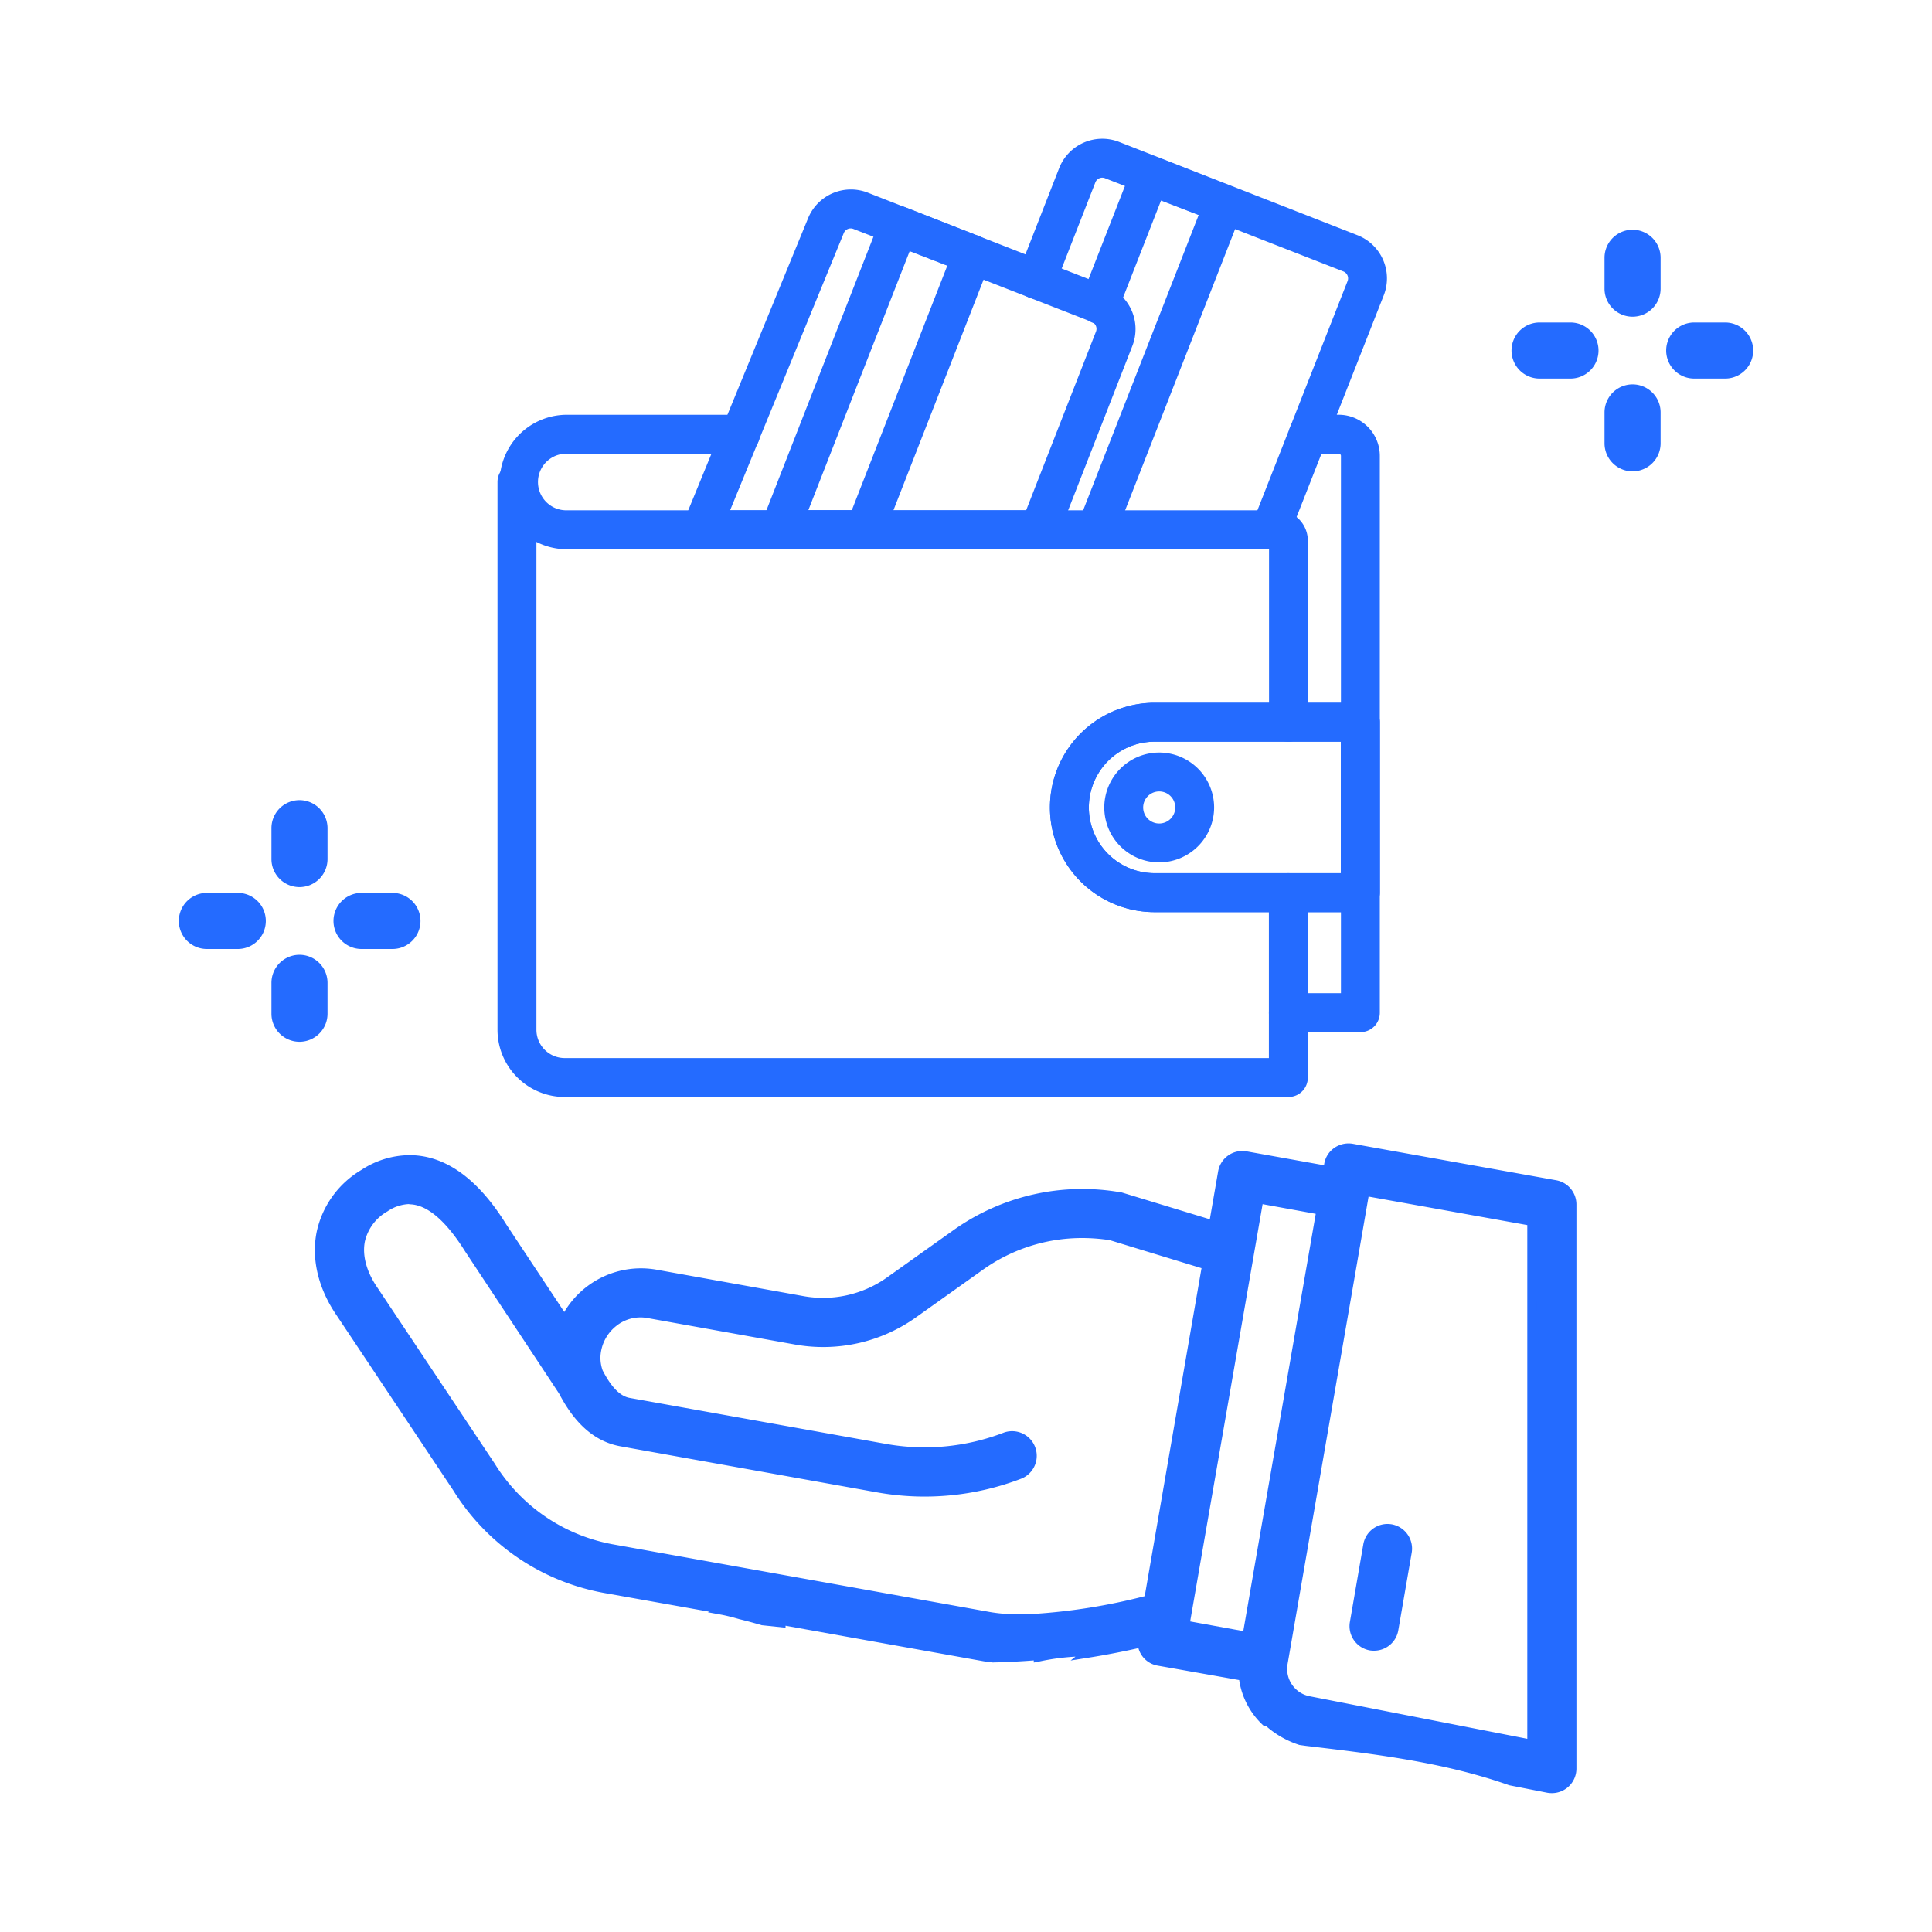 <svg id="64e0b7c1-8b76-4b88-a2e3-6f0bfd8ee7ac" data-name="Слой 1" xmlns="http://www.w3.org/2000/svg" viewBox="0 0 400 400"><defs><style>.\31 d050b26-62f6-49db-8390-ab4b7f354f76{fill:#246bff;}</style></defs><title>ppc-Сost-effective</title><path class="1d050b26-62f6-49db-8390-ab4b7f354f76" d="M266.74,226.12H117A12.93,12.93,0,0,1,104,213.2V99.79a3,3,0,1,1,6.06,0V213.2a6.87,6.87,0,0,0,6.86,6.86H263.71V184.82a3,3,0,0,1,6.06,0v38.27A3,3,0,0,1,266.74,226.12Z"/><path class="1d050b26-62f6-49db-8390-ab4b7f354f76" d="M266.74,227.12H117A13.93,13.93,0,0,1,103,213.2V99.79a4,4,0,1,1,8.06,0V213.2a5.86,5.86,0,0,0,5.86,5.86H262.71V184.82a4,4,0,1,1,8.06,0v38.27A4,4,0,0,1,266.74,227.12ZM107.07,97.76a2,2,0,0,0-2,2V213.2A11.93,11.93,0,0,0,117,225.12H266.74a2,2,0,0,0,2-2V184.82a2,2,0,1,0-4.06,0v36.24H117a7.87,7.87,0,0,1-7.86-7.86V99.79A2,2,0,0,0,107.07,97.76Z"/><path class="1d050b26-62f6-49db-8390-ab4b7f354f76" d="M266.74,152.56a3,3,0,0,1-3-3V112.71H117a12.92,12.92,0,0,1,0-25.83h36.31a3,3,0,0,1,0,6.06H117a6.86,6.86,0,0,0,0,13.71H264.5a5.27,5.27,0,0,1,5.27,5.27v37.61A3,3,0,0,1,266.74,152.56Z"/><path class="1d050b26-62f6-49db-8390-ab4b7f354f76" d="M266.74,153.56a4,4,0,0,1-4-4V113.71H117a13.92,13.92,0,0,1,0-27.83h36.31a4,4,0,0,1,0,8.06H117a5.86,5.86,0,0,0,0,11.71H264.5a6.27,6.27,0,0,1,6.27,6.27v37.61A4,4,0,0,1,266.74,153.56ZM117,87.88a11.92,11.92,0,0,0,0,23.83H264.71v37.82a2,2,0,1,0,4.06,0V111.92a4.27,4.27,0,0,0-4.27-4.27H117a7.86,7.86,0,0,1,0-15.71h36.31a2,2,0,0,0,0-4.06Z"/><path class="1d050b26-62f6-49db-8390-ab4b7f354f76" d="M281.66,212.69H266.74a3,3,0,1,1,0-6.06h11.89V94.38a1.45,1.45,0,0,0-1.45-1.45h-6.33a3,3,0,0,1,0-6.06h6.33a7.51,7.51,0,0,1,7.5,7.51V209.66A3,3,0,0,1,281.66,212.69Z"/><path class="1d050b26-62f6-49db-8390-ab4b7f354f76" d="M281.66,213.69H266.74a4,4,0,1,1,0-8.06h10.89V94.38a.45.45,0,0,0-.45-.45h-6.33a4,4,0,1,1,0-8.06h6.33a8.52,8.52,0,0,1,8.5,8.51V209.66A4,4,0,0,1,281.66,213.69Zm-14.92-6.06a2,2,0,1,0,0,4.06h14.92a2,2,0,0,0,2-2V94.38a6.51,6.51,0,0,0-6.5-6.51h-6.33a2,2,0,1,0,0,4.06h6.33a2.45,2.45,0,0,1,2.45,2.45V207.63Z"/><path class="1d050b26-62f6-49db-8390-ab4b7f354f76" d="M281.66,187.85H239.05a20.67,20.67,0,1,1,0-41.34h42.61a3,3,0,0,1,3,3v35.28A3,3,0,0,1,281.66,187.85Zm-42.61-35.28a14.61,14.61,0,1,0,0,29.23h39.58V152.56Z"/><path class="1d050b26-62f6-49db-8390-ab4b7f354f76" d="M281.66,188.85H239.05a21.67,21.67,0,1,1,0-43.34h42.61a4,4,0,0,1,4,4v35.28A4,4,0,0,1,281.66,188.85Zm-42.61-41.34a19.67,19.67,0,1,0,0,39.34h42.61a2,2,0,0,0,2-2V149.53a2,2,0,0,0-2-2Zm40.58,35.28H239.05a15.61,15.61,0,1,1,0-31.23h40.58Zm-40.58-29.23a13.61,13.61,0,1,0,0,27.23h38.58V153.56Z"/><path class="1d050b26-62f6-49db-8390-ab4b7f354f76" d="M240,177.55a10.37,10.37,0,1,1,10.37-10.37A10.38,10.38,0,0,1,240,177.55Zm0-14.69a4.32,4.32,0,1,0,4.31,4.32A4.32,4.32,0,0,0,240,162.86Z"/><path class="1d050b26-62f6-49db-8390-ab4b7f354f76" d="M240,178.55a11.37,11.37,0,1,1,11.37-11.37A11.39,11.39,0,0,1,240,178.55Zm0-20.75a9.37,9.37,0,1,0,9.37,9.37A9.38,9.38,0,0,0,240,157.8Zm0,14.69a5.32,5.32,0,1,1,5.32-5.31A5.32,5.32,0,0,1,240,172.49Zm0-8.63a3.32,3.32,0,1,0,3.32,3.32A3.32,3.32,0,0,0,240,163.86Z"/><path class="1d050b26-62f6-49db-8390-ab4b7f354f76" d="M281.66,187.85H239.05a20.67,20.67,0,1,1,0-41.34h42.61a3,3,0,0,1,3,3v35.28A3,3,0,0,1,281.66,187.85Zm-42.61-35.28a14.61,14.61,0,1,0,0,29.23h39.58V152.56Z"/><path class="1d050b26-62f6-49db-8390-ab4b7f354f76" d="M281.66,188.85H239.05a21.67,21.67,0,1,1,0-43.34h42.61a4,4,0,0,1,4,4v35.28A4,4,0,0,1,281.66,188.85Zm-42.61-41.34a19.67,19.67,0,1,0,0,39.34h42.61a2,2,0,0,0,2-2V149.53a2,2,0,0,0-2-2Zm40.58,35.28H239.05a15.61,15.61,0,1,1,0-31.23h40.58Zm-40.58-29.23a13.61,13.61,0,1,0,0,27.23h38.58V153.56Z"/><path class="1d050b26-62f6-49db-8390-ab4b7f354f76" d="M215.2,112.71h-70a3,3,0,0,1-2.8-4.18l25.8-62.88a8.6,8.6,0,0,1,11.11-4.83l49.35,19.3a8.6,8.6,0,0,1,4.87,11.13L218,110.78A3,3,0,0,1,215.2,112.71Zm-65.53-6.06h63.47l2.67-6.82,2.82,1.1-2.82-1.1,12-30.78a2.54,2.54,0,0,0-1.44-3.28l-49.35-19.3a2.54,2.54,0,0,0-3.28,1.44Z"/><path class="1d050b26-62f6-49db-8390-ab4b7f354f76" d="M215.2,113.71h-70a4,4,0,0,1-3.73-5.56l25.8-62.88a9.58,9.58,0,0,1,12.4-5.38L229,59.2a9.6,9.6,0,0,1,5.44,12.43L219,111.15A4,4,0,0,1,215.2,113.71ZM176.13,41.23a7.56,7.56,0,0,0-7,4.78l-25.8,62.89a2,2,0,0,0,1.88,2.8h70a2,2,0,0,0,1.89-1.29L232.55,70.9a7.6,7.6,0,0,0-4.3-9.84L178.9,41.76A7.6,7.6,0,0,0,176.13,41.23Zm37.69,66.42H148.18l24.67-60.12a3.54,3.54,0,0,1,4.58-2l49.35,19.3a3.54,3.54,0,0,1,2,4.58L217.1,99.27,219,100l-.73,1.86-1.89-.74Zm-62.66-2h61.29l14.46-37a1.54,1.54,0,0,0-.87-2L176.69,47.4a1.54,1.54,0,0,0-2,.87Z"/><path class="1d050b26-62f6-49db-8390-ab4b7f354f76" d="M179.07,112.71H161.43a3,3,0,0,1-2.82-4.13l24.62-62.94a3,3,0,0,1,3.92-1.72l15.3,6a3,3,0,0,1,1.72,3.92l-22.28,57A3,3,0,0,1,179.07,112.71Zm-13.2-6.06H177l20.42-52.21-9.66-3.78Z"/><path class="1d050b26-62f6-49db-8390-ab4b7f354f76" d="M179.07,113.71H161.43a4,4,0,0,1-3.75-5.5l24.62-62.94A4,4,0,0,1,184.44,43a4.07,4.07,0,0,1,3.08-.06l15.3,6a4,4,0,0,1,2.28,5.22l-22.28,57A4,4,0,0,1,179.07,113.71Zm7-69a2,2,0,0,0-.81.17A2,2,0,0,0,184.17,46l-24.62,62.94a2,2,0,0,0,1.89,2.77h17.64a2,2,0,0,0,1.89-1.29l22.28-57a2,2,0,0,0-1.15-2.63l-15.3-6A2,2,0,0,0,186.06,44.71Zm-8.37,62.94H164.41l22.8-58.29,11.52,4.51Zm-10.35-2h9L196.13,55l-7.79-3Z"/><path class="1d050b26-62f6-49db-8390-ab4b7f354f76" d="M263.08,112.71a3,3,0,0,1-2.82-4.14l19.66-50a2.54,2.54,0,0,0-1.44-3.28L229.13,36a2.53,2.53,0,0,0-3.28,1.44L217.41,59a3,3,0,0,1-5.64-2.21l8.44-21.58a8.59,8.59,0,0,1,11.13-4.87l49.35,19.3a8.6,8.6,0,0,1,4.87,11.13l-19.66,50A3,3,0,0,1,263.08,112.71Z"/><path class="1d050b26-62f6-49db-8390-ab4b7f354f76" d="M263.08,113.71a4,4,0,0,1-3.75-5.5L279,58.2a1.54,1.54,0,0,0-.87-2l-49.35-19.3a1.53,1.53,0,0,0-2,.87l-8.44,21.58a4,4,0,0,1-7.5-2.94l8.44-21.58a9.59,9.59,0,0,1,12.43-5.44l49.35,19.31a9.6,9.6,0,0,1,5.44,12.43l-19.66,50A4,4,0,0,1,263.08,113.71Zm-34.87-78.9a3.54,3.54,0,0,1,1.29.24l49.35,19.31a3.54,3.54,0,0,1,2,4.57l-19.66,50a2,2,0,1,0,3.78,1.49l19.66-50a7.6,7.6,0,0,0-4.3-9.83L231,31.27a7.59,7.59,0,0,0-9.84,4.3L212.7,57.16a2,2,0,1,0,3.78,1.48l8.44-21.58a3.51,3.51,0,0,1,1.88-2A3.56,3.56,0,0,1,228.21,34.81Z"/><path class="1d050b26-62f6-49db-8390-ab4b7f354f76" d="M227,112.71a3,3,0,0,1-2.82-4.13L249.5,44l-9.66-3.78-9.37,23.94a3,3,0,1,1-5.64-2.21l10.47-26.76a3,3,0,0,1,3.92-1.72l15.3,6a3,3,0,0,1,1.72,3.92l-26.38,67.44A3,3,0,0,1,227,112.71Z"/><path class="1d050b26-62f6-49db-8390-ab4b7f354f76" d="M227,113.71a4,4,0,0,1-3.75-5.5l24.92-63.69-7.79-3-9,23a4,4,0,1,1-7.5-2.94l10.47-26.76a4,4,0,0,1,5.22-2.28l15.3,6a4,4,0,0,1,2.28,5.22L230.8,111.15A4.06,4.06,0,0,1,227,113.71Zm12.24-74.83,11.52,4.51-25.64,65.55a2,2,0,0,0,1.15,2.63,2.07,2.07,0,0,0,2.63-1.15L255.32,43a2,2,0,0,0-1.15-2.63l-15.3-6a2,2,0,0,0-2.63,1.15L225.77,62.27a2,2,0,1,0,3.78,1.48Z"/><path class="1d050b26-62f6-49db-8390-ab4b7f354f76" d="M357.17,67.77h-6.4a4.8,4.8,0,0,0,0,9.61h6.4a4.8,4.8,0,0,0,0-9.61Z"/><path class="1d050b26-62f6-49db-8390-ab4b7f354f76" d="M357.17,78.38h-6.4a5.8,5.8,0,0,1,0-11.61h6.4a5.8,5.8,0,0,1,0,11.61Zm-6.4-9.61a3.8,3.8,0,0,0,0,7.61h6.4a3.8,3.8,0,0,0,0-7.61Z"/><path class="1d050b26-62f6-49db-8390-ab4b7f354f76" d="M338,64.57a4.8,4.8,0,0,0,4.8-4.8v-6.4a4.8,4.8,0,0,0-9.61,0v6.4A4.8,4.8,0,0,0,338,64.57Z"/><path class="1d050b26-62f6-49db-8390-ab4b7f354f76" d="M338,65.57a5.81,5.81,0,0,1-5.8-5.8v-6.4a5.8,5.8,0,1,1,11.61,0v6.4A5.81,5.81,0,0,1,338,65.57Zm0-16a3.81,3.81,0,0,0-3.8,3.8v6.4a3.8,3.8,0,1,0,7.61,0v-6.4A3.81,3.81,0,0,0,338,49.56Z"/><path class="1d050b26-62f6-49db-8390-ab4b7f354f76" d="M325.15,77.38a4.8,4.8,0,0,0,0-9.61h-6.4a4.8,4.8,0,0,0,0,9.61Z"/><path class="1d050b26-62f6-49db-8390-ab4b7f354f76" d="M325.15,78.38h-6.4a5.8,5.8,0,1,1,0-11.61h6.4a5.8,5.8,0,0,1,0,11.61Zm-6.4-9.61a3.8,3.8,0,1,0,0,7.61h6.4a3.8,3.8,0,0,0,0-7.61Z"/><path class="1d050b26-62f6-49db-8390-ab4b7f354f76" d="M333.16,91.79a4.8,4.8,0,0,0,9.61,0v-6.4a4.8,4.8,0,0,0-9.61,0Z"/><path class="1d050b26-62f6-49db-8390-ab4b7f354f76" d="M338,97.59a5.81,5.81,0,0,1-5.8-5.8v-6.4a5.8,5.8,0,1,1,11.61,0v6.4A5.81,5.81,0,0,1,338,97.59Zm0-16a3.81,3.81,0,0,0-3.8,3.8v6.4a3.8,3.8,0,1,0,7.61,0v-6.4A3.81,3.81,0,0,0,338,81.58Z"/><path class="1d050b26-62f6-49db-8390-ab4b7f354f76" d="M81.25,185.88h-6.4a4.8,4.8,0,0,0,0,9.61h6.4a4.8,4.8,0,1,0,0-9.61Z"/><path class="1d050b26-62f6-49db-8390-ab4b7f354f76" d="M81.25,196.48h-6.4a5.8,5.8,0,0,1,0-11.61h6.4a5.8,5.8,0,1,1,0,11.61Zm-6.4-9.61a3.8,3.8,0,0,0,0,7.61h6.4a3.8,3.8,0,1,0,0-7.61Z"/><path class="1d050b26-62f6-49db-8390-ab4b7f354f76" d="M62,182.67a4.8,4.8,0,0,0,4.8-4.8v-6.4a4.8,4.8,0,0,0-9.61,0v6.4A4.8,4.8,0,0,0,62,182.67Z"/><path class="1d050b26-62f6-49db-8390-ab4b7f354f76" d="M62,183.67a5.81,5.81,0,0,1-5.8-5.8v-6.4a5.8,5.8,0,1,1,11.61,0v6.4A5.81,5.81,0,0,1,62,183.67Zm0-16a3.81,3.81,0,0,0-3.8,3.8v6.4a3.8,3.8,0,1,0,7.61,0v-6.4A3.81,3.81,0,0,0,62,167.66Z"/><path class="1d050b26-62f6-49db-8390-ab4b7f354f76" d="M49.23,195.48a4.8,4.8,0,1,0,0-9.61h-6.4a4.8,4.8,0,1,0,0,9.61Z"/><path class="1d050b26-62f6-49db-8390-ab4b7f354f76" d="M49.23,196.48h-6.4a5.8,5.8,0,0,1,0-11.61h6.4a5.8,5.8,0,0,1,0,11.61Zm-6.4-9.61a3.8,3.8,0,0,0,0,7.61h6.4a3.8,3.8,0,0,0,0-7.61Z"/><path class="1d050b26-62f6-49db-8390-ab4b7f354f76" d="M57.23,209.89a4.8,4.8,0,0,0,9.61,0v-6.4a4.8,4.8,0,0,0-9.61,0Z"/><path class="1d050b26-62f6-49db-8390-ab4b7f354f76" d="M62,215.69a5.81,5.81,0,0,1-5.8-5.8v-6.4a5.8,5.8,0,1,1,11.61,0v6.4A5.81,5.81,0,0,1,62,215.69Zm0-16a3.81,3.81,0,0,0-3.8,3.8v6.4a3.8,3.8,0,0,0,7.61,0v-6.4A3.81,3.81,0,0,0,62,199.68Z"/><path class="1d050b26-62f6-49db-8390-ab4b7f354f76" d="M322,245.36l-42.1-7.56a4.09,4.09,0,0,0-4.75,3.33l-.22,1.29-17-3a4.1,4.1,0,0,0-3.07.68,4.08,4.08,0,0,0-1.68,2.65l-1.91,11-19.41-5.91A44.8,44.8,0,0,0,198,255.46l-13.77,9.81a23.76,23.76,0,0,1-18,4.07l-30.59-5.49a17.44,17.44,0,0,0-18.74,9.73L104,254c-5.72-9.21-12.19-13.89-19.22-13.89a17.47,17.47,0,0,0-9.43,2.95,18.74,18.74,0,0,0-8.75,12.12c-1.09,5.37.34,11.28,4,16.6L94.7,308a45.49,45.49,0,0,0,30.48,20.78l24.53,4.4-.24.14c1.32.24,2.61.58,3.9,1,1.56.37,3.11.8,4.65,1.25l3.66.37v-.56l41.82,7.5c.68.12,1.41.22,2.16.3,2.87-.07,5.73-.21,8.59-.43.6,0,.82.06.82.25a39.15,39.15,0,0,1,10.54-.92.77.77,0,0,0-.18.12c3.7-.59,7.44-1.33,11.09-2.16a4,4,0,0,0,3.29,3.83L257.46,347a15,15,0,0,0,4.63,9.38.85.85,0,0,1,.63.11,18.39,18.39,0,0,0,6.68,3.83c14.74,1.74,29.47,3.39,43.44,8.33l7.67,1.5a4.09,4.09,0,0,0,4.88-4V249.38A4.09,4.09,0,0,0,322,245.36Zm-84.17,85.92a128.34,128.34,0,0,1-24,3.94c-.87,0-1.73.07-2.56.07-.31,0-.58,0-.89,0a34.91,34.91,0,0,1-5.41-.46l-78.33-14.06a37.37,37.37,0,0,1-25-17.15L77.33,267.23c-2.42-3.52-3.4-7.21-2.76-10.38A10.63,10.63,0,0,1,79.69,250a9.46,9.46,0,0,1,5-1.67h0c5,0,9.43,5.45,12.34,10.13L116.69,288l0,0c3.17,6.1,7.11,9.55,12,10.44L181.82,308a54.85,54.85,0,0,0,29.41-2.81,4.09,4.09,0,0,0-2.95-7.64,46.57,46.57,0,0,1-25,2.4l-53.06-9.52c-2.31-.42-4.37-2.48-6.32-6.28a8.76,8.76,0,0,1-.52-3.54,9.4,9.4,0,0,1,10.85-8.69l30.59,5.49A32,32,0,0,0,189,271.93l13.77-9.8A36.36,36.36,0,0,1,224,255.32a38.91,38.91,0,0,1,6,.46l19.92,6.08Zm22.08-2.2-.79,4.58-.9,5.19L248.13,337l-2.87-.52.54-3.09.78-4.48,11.2-64.69.71-4.07.7-4.06,1.38-8,13,2.33L271.9,260l-.7,4.07-1.92,11.09-4,23.28Zm57.27,32.12-46.25-9a6.77,6.77,0,0,1-5.36-7.88l12.79-73.82,0-.22.74-4.28,3.36-19.4,34.68,6.22Z"/><path class="1d050b26-62f6-49db-8390-ab4b7f354f76" d="M321.3,371.25a5.31,5.31,0,0,1-1-.09l-7.83-1.54c-13.5-4.78-28-6.49-42.06-8.15l-1.37-.19a19.39,19.39,0,0,1-6.88-3.89h0l-.44,0-.32-.3a16,16,0,0,1-4.84-9.25l-16.94-3a5,5,0,0,1-3.92-3.61c-3.43.76-6.83,1.42-10.12,1.94l-3.92.62,1-.8a47.9,47.9,0,0,0-7.46,1l-1.17.22v-.44c-2.7.21-5.45.35-8.4.42h-.13c-.84-.09-1.57-.19-2.22-.31l-40.64-7.29V337l-4.94-.52c-1.63-.48-3.14-.89-4.6-1.24-1.08-.31-2.45-.69-3.85-.95l-2.69-.49.22-.13L125,329.79a46.48,46.48,0,0,1-31.16-21.23L69.72,272.37c-3.82-5.55-5.3-11.72-4.15-17.35a19.7,19.7,0,0,1,9.19-12.76,18.44,18.44,0,0,1,10-3.1c7.4,0,14.16,4.83,20.07,14.36l12,18.11a18.47,18.47,0,0,1,19-8.77l30.59,5.5a22.86,22.86,0,0,0,17.26-3.9l13.77-9.8a46,46,0,0,1,34.58-7.8l.12,0,18.33,5.58,1.72-9.92a5.09,5.09,0,0,1,5.92-4.14l16,2.87.05-.3a5,5,0,0,1,2.1-3.3,5.15,5.15,0,0,1,3.82-.84l42.1,7.55a5.09,5.09,0,0,1,4.19,5V366.16a5.08,5.08,0,0,1-5.1,5.09Zm-8.19-3.54,7.6,1.48a3.09,3.09,0,0,0,3.68-3V249.39a3.09,3.09,0,0,0-2.55-3l-42.1-7.56a3.09,3.09,0,0,0-3.59,2.51l-.39,2.29-18-3.23a3.09,3.09,0,0,0-3.59,2.51L252.08,255l-20.44-6.22a44,44,0,0,0-33,7.47l-13.77,9.8a24.85,24.85,0,0,1-18.78,4.24l-30.59-5.49A16.48,16.48,0,0,0,117.82,274l-.76,1.58-13.94-21c-5.54-8.93-11.73-13.44-18.39-13.44a16.49,16.49,0,0,0-8.9,2.79,17.76,17.76,0,0,0-8.3,11.47c-1,5.1.33,10.72,3.85,15.83l24.15,36.22a44.5,44.5,0,0,0,29.83,20.35l27.24,4.89-.4.23,1.45.4c1.43.34,2.94.75,4.57,1.23l2.46.25v-.65l43,7.71c.59.11,1.26.2,2,.28,3-.07,5.75-.21,8.47-.43a2.31,2.31,0,0,1,1.23.17,38.91,38.91,0,0,1,10.29-.84v.07c3.44-.56,7-1.26,10.6-2.08l1.17-.27.06,1.19a3,3,0,0,0,2.46,2.89l18.4,3.3.08.75a14,14,0,0,0,4,8.48,1.52,1.52,0,0,1,.91.39,17.16,17.16,0,0,0,6.22,3.58l1.05.12C284.81,361.16,299.42,362.88,313.11,367.72ZM262,357.25h0Zm56.18,5.16-47.44-9.25a7.77,7.77,0,0,1-6.15-9l17.1-98.71L318.21,252ZM283.35,247.74l-16.76,96.73a5.77,5.77,0,0,0,4.55,6.72L316.21,360V253.64ZM259.06,340l-15-2.69L259.75,247l15,2.69Zm-12.65-4.3,11,2,15-86.39-11-2Zm-35.16.59-.54,0h-.36a35.39,35.39,0,0,1-5.57-.47l-78.33-14.06a38.45,38.45,0,0,1-25.72-17.61L76.5,267.79c-2.57-3.74-3.6-7.7-2.91-11.13a11.58,11.58,0,0,1,5.56-7.49,10.44,10.44,0,0,1,5.58-1.82c4.38,0,8.82,3.57,13.19,10.6l19.68,29.63c3,5.85,6.75,9.09,11.34,9.92L182,307a53.86,53.86,0,0,0,28.88-2.76,3.1,3.1,0,0,0-2.23-5.78,47.57,47.57,0,0,1-25.55,2.45L130,291.39c-2.63-.47-4.92-2.7-7-6.81l-.05-.13a9.79,9.79,0,0,1-.57-3.94,10.63,10.63,0,0,1,4.06-7.6,10,10,0,0,1,8-2L165,276.4a31.07,31.07,0,0,0,23.46-5.29l13.77-9.8a37.35,37.35,0,0,1,21.79-7,40,40,0,0,1,6.11.48l.13,0L251,261.16,238.73,332.1l-.63.16a127.28,127.28,0,0,1-24.24,4C213,336.27,212.1,336.3,211.25,336.3Zm-126.52-87a8.5,8.5,0,0,0-4.51,1.51,9.67,9.67,0,0,0-4.67,6.2c-.59,2.9.33,6.32,2.6,9.61L102.41,303a36.46,36.46,0,0,0,24.39,16.72l78.33,14.06a33.86,33.86,0,0,0,5.25.44l.43,0c.9,0,1.94,0,3-.06A123.7,123.7,0,0,0,237,330.47l11.76-67.91-19-5.8a38,38,0,0,0-5.72-.44,35.36,35.36,0,0,0-20.63,6.63l-13.77,9.8a33.09,33.09,0,0,1-25,5.63L134,272.88a8,8,0,0,0-6.38,1.62,8.63,8.63,0,0,0-3.29,6.16,7.68,7.68,0,0,0,.44,3.07c1.79,3.47,3.62,5.33,5.57,5.69l53.06,9.52a45.56,45.56,0,0,0,24.48-2.35,5.1,5.1,0,0,1,3.67,9.51,55.87,55.87,0,0,1-30,2.87l-53.06-9.52c-5.17-.93-9.31-4.44-12.64-10.74l-.13-.23L96.24,259C93.48,254.59,89.27,249.34,84.73,249.34Z"/><path class="1d050b26-62f6-49db-8390-ab4b7f354f76" d="M283.78,340.71a4.12,4.12,0,0,0,4.73-3.34l2.78-16.07a4.09,4.09,0,0,0-3.33-4.73,4.55,4.55,0,0,0-.7-.06,4.09,4.09,0,0,0-4,3.39L280.45,336A4.09,4.09,0,0,0,283.78,340.71Z"/><path class="1d050b26-62f6-49db-8390-ab4b7f354f76" d="M284.45,341.76a5.33,5.33,0,0,1-.82-.06h0a5.1,5.1,0,0,1-4.15-5.89l2.78-16.07a5.08,5.08,0,0,1,5-4.22,5.61,5.61,0,0,1,.86.07,5.11,5.11,0,0,1,4.16,5.89l-2.78,16.07A5.08,5.08,0,0,1,284.45,341.76Zm-.51-2a3.1,3.1,0,0,0,3.58-2.52l2.78-16.07a3.1,3.1,0,0,0-2.52-3.58,3.45,3.45,0,0,0-.53,0,3.08,3.08,0,0,0-3,2.56l-2.78,16.07A3.1,3.1,0,0,0,283.94,339.72Z"/></svg>